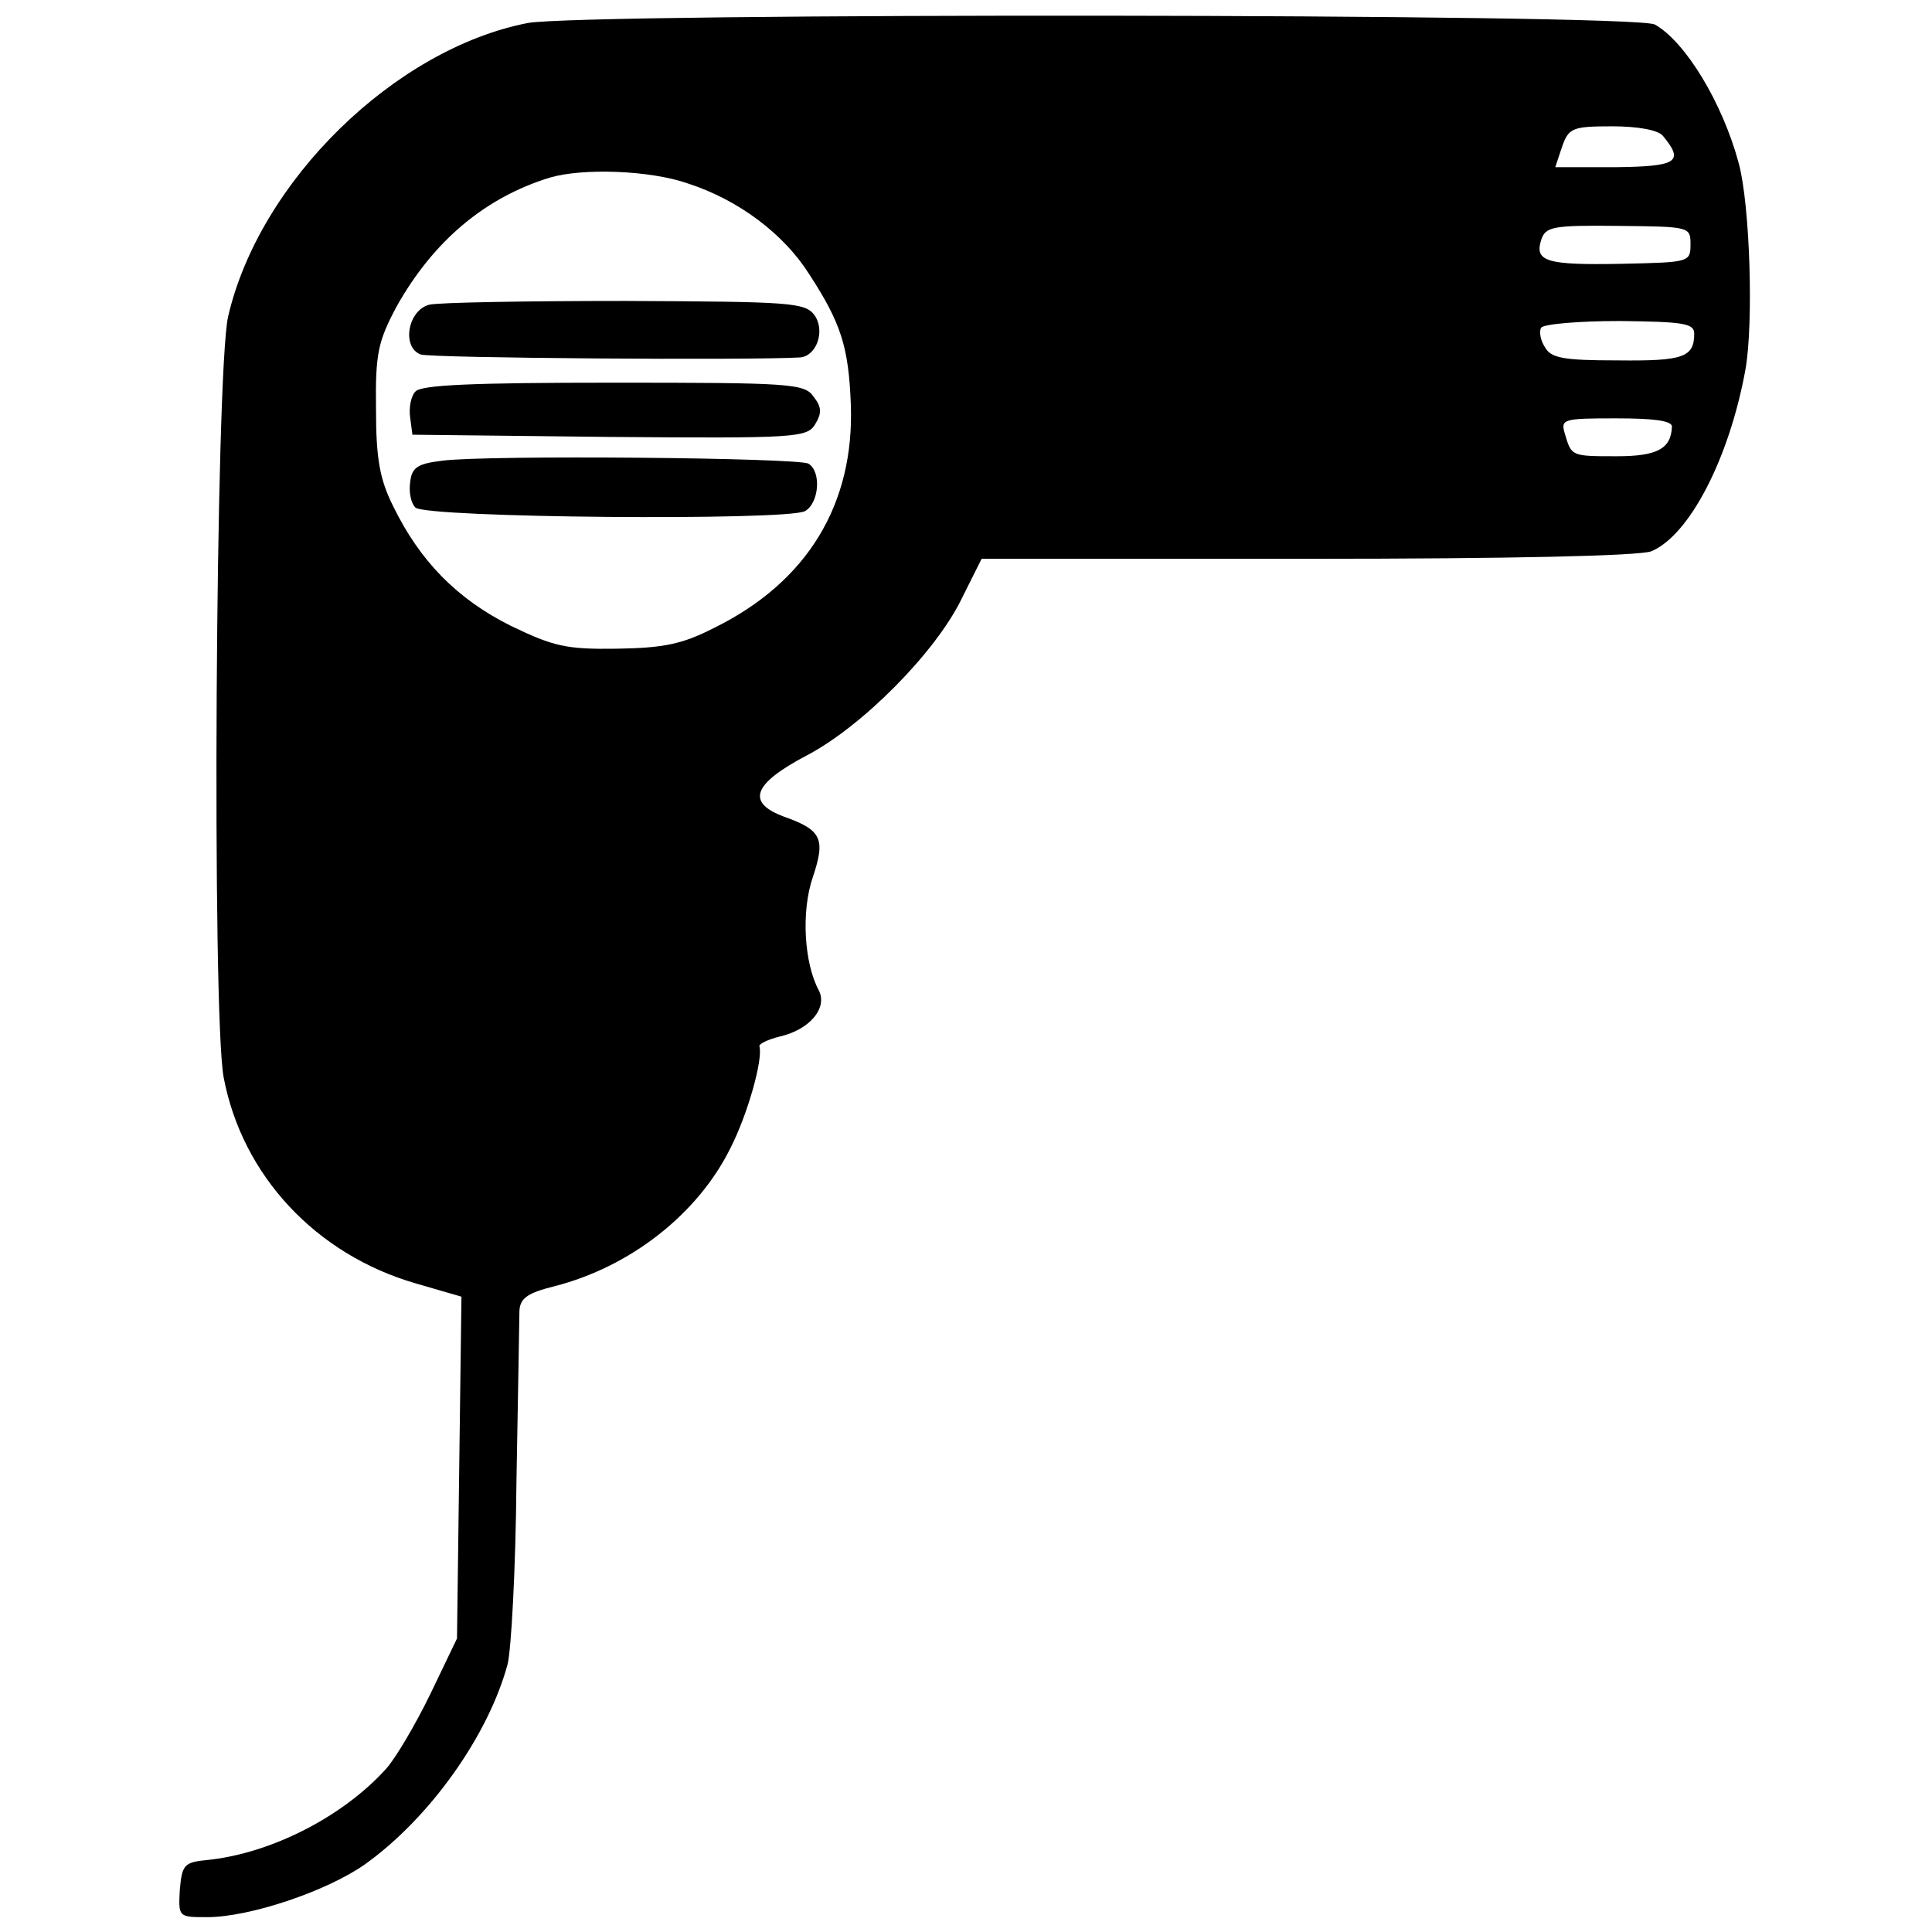 <?xml version="1.0" standalone="no"?>
<!DOCTYPE svg PUBLIC "-//W3C//DTD SVG 20010904//EN"
 "http://www.w3.org/TR/2001/REC-SVG-20010904/DTD/svg10.dtd">
<svg version="1.0" xmlns="http://www.w3.org/2000/svg"
 width="260pt" height="260pt" viewBox="0 0 260 260"
 preserveAspectRatio="xMidYMid meet">
<g transform="translate(0,260) scale(0.1,-0.1)"
fill="#000000" stroke="none">
<path d="M710 2569 c-179 -35 -361 -213 -403 -395 -17 -74 -22 -938 -6 -1024
25 -132 124 -238 258 -277 l62 -18 -3 -230 -3 -230 -36 -75 c-20 -41 -47 -87
-60 -101 -58 -64 -154 -113 -239 -122 -32 -3 -35 -6 -38 -40 -2 -37 -2 -37 37
-37 57 0 161 35 212 71 87 62 166 173 192 269 5 19 11 129 12 245 2 116 4 220
4 231 1 17 11 24 47 33 102 26 193 97 237 186 23 45 44 119 39 137 -1 3 11 9
27 13 40 9 65 38 53 62 -20 37 -24 107 -8 153 17 51 12 63 -39 81 -51 19 -42
44 30 82 75 39 174 139 209 211 l27 54 437 0 c282 0 446 4 464 10 51 21 105
124 127 245 11 63 6 221 -9 277 -22 82 -72 164 -113 187 -26 15 -1443 16
-1517 2z m1528 -152 c29 -35 19 -41 -64 -42 l-81 0 9 27 c9 26 14 28 68 28 34
0 62 -5 68 -13z m-1312 -64 c68 -22 129 -68 163 -122 43 -66 53 -98 56 -175 5
-134 -58 -239 -184 -301 -43 -22 -68 -27 -131 -28 -68 -1 -85 3 -143 31 -72
36 -122 87 -158 161 -18 36 -23 64 -23 131 -1 75 3 91 28 138 49 87 118 146
206 173 44 13 135 10 186 -8z m1349 -82 c0 -24 -2 -24 -92 -26 -102 -2 -118 3
-109 32 6 18 15 20 104 19 96 -1 97 -1 97 -25z m5 -120 c0 -32 -15 -37 -103
-36 -73 0 -90 3 -98 18 -6 9 -8 21 -5 26 4 5 51 9 106 9 85 -1 100 -3 100 -17z
m-30 -125 c-1 -30 -20 -40 -74 -40 -62 0 -61 0 -70 30 -6 20 -3 21 69 21 49 0
75 -3 75 -11z"/>
<path d="M578 2190 c-29 -7 -38 -57 -12 -67 13 -5 447 -8 511 -4 22 2 34 36
19 57 -13 17 -32 18 -254 19 -132 0 -251 -2 -264 -5z"/>
<path d="M559 2073 c-6 -6 -9 -22 -7 -35 l3 -23 265 -3 c251 -2 266 -1 277 17
9 15 9 23 -2 37 -12 18 -32 19 -270 19 -189 0 -259 -3 -266 -12z"/>
<path d="M595 1980 c-33 -4 -41 -9 -43 -29 -2 -13 1 -28 7 -34 14 -14 497 -18
524 -5 19 10 23 53 5 64 -13 8 -431 12 -493 4z"/>
</g>
</svg>
